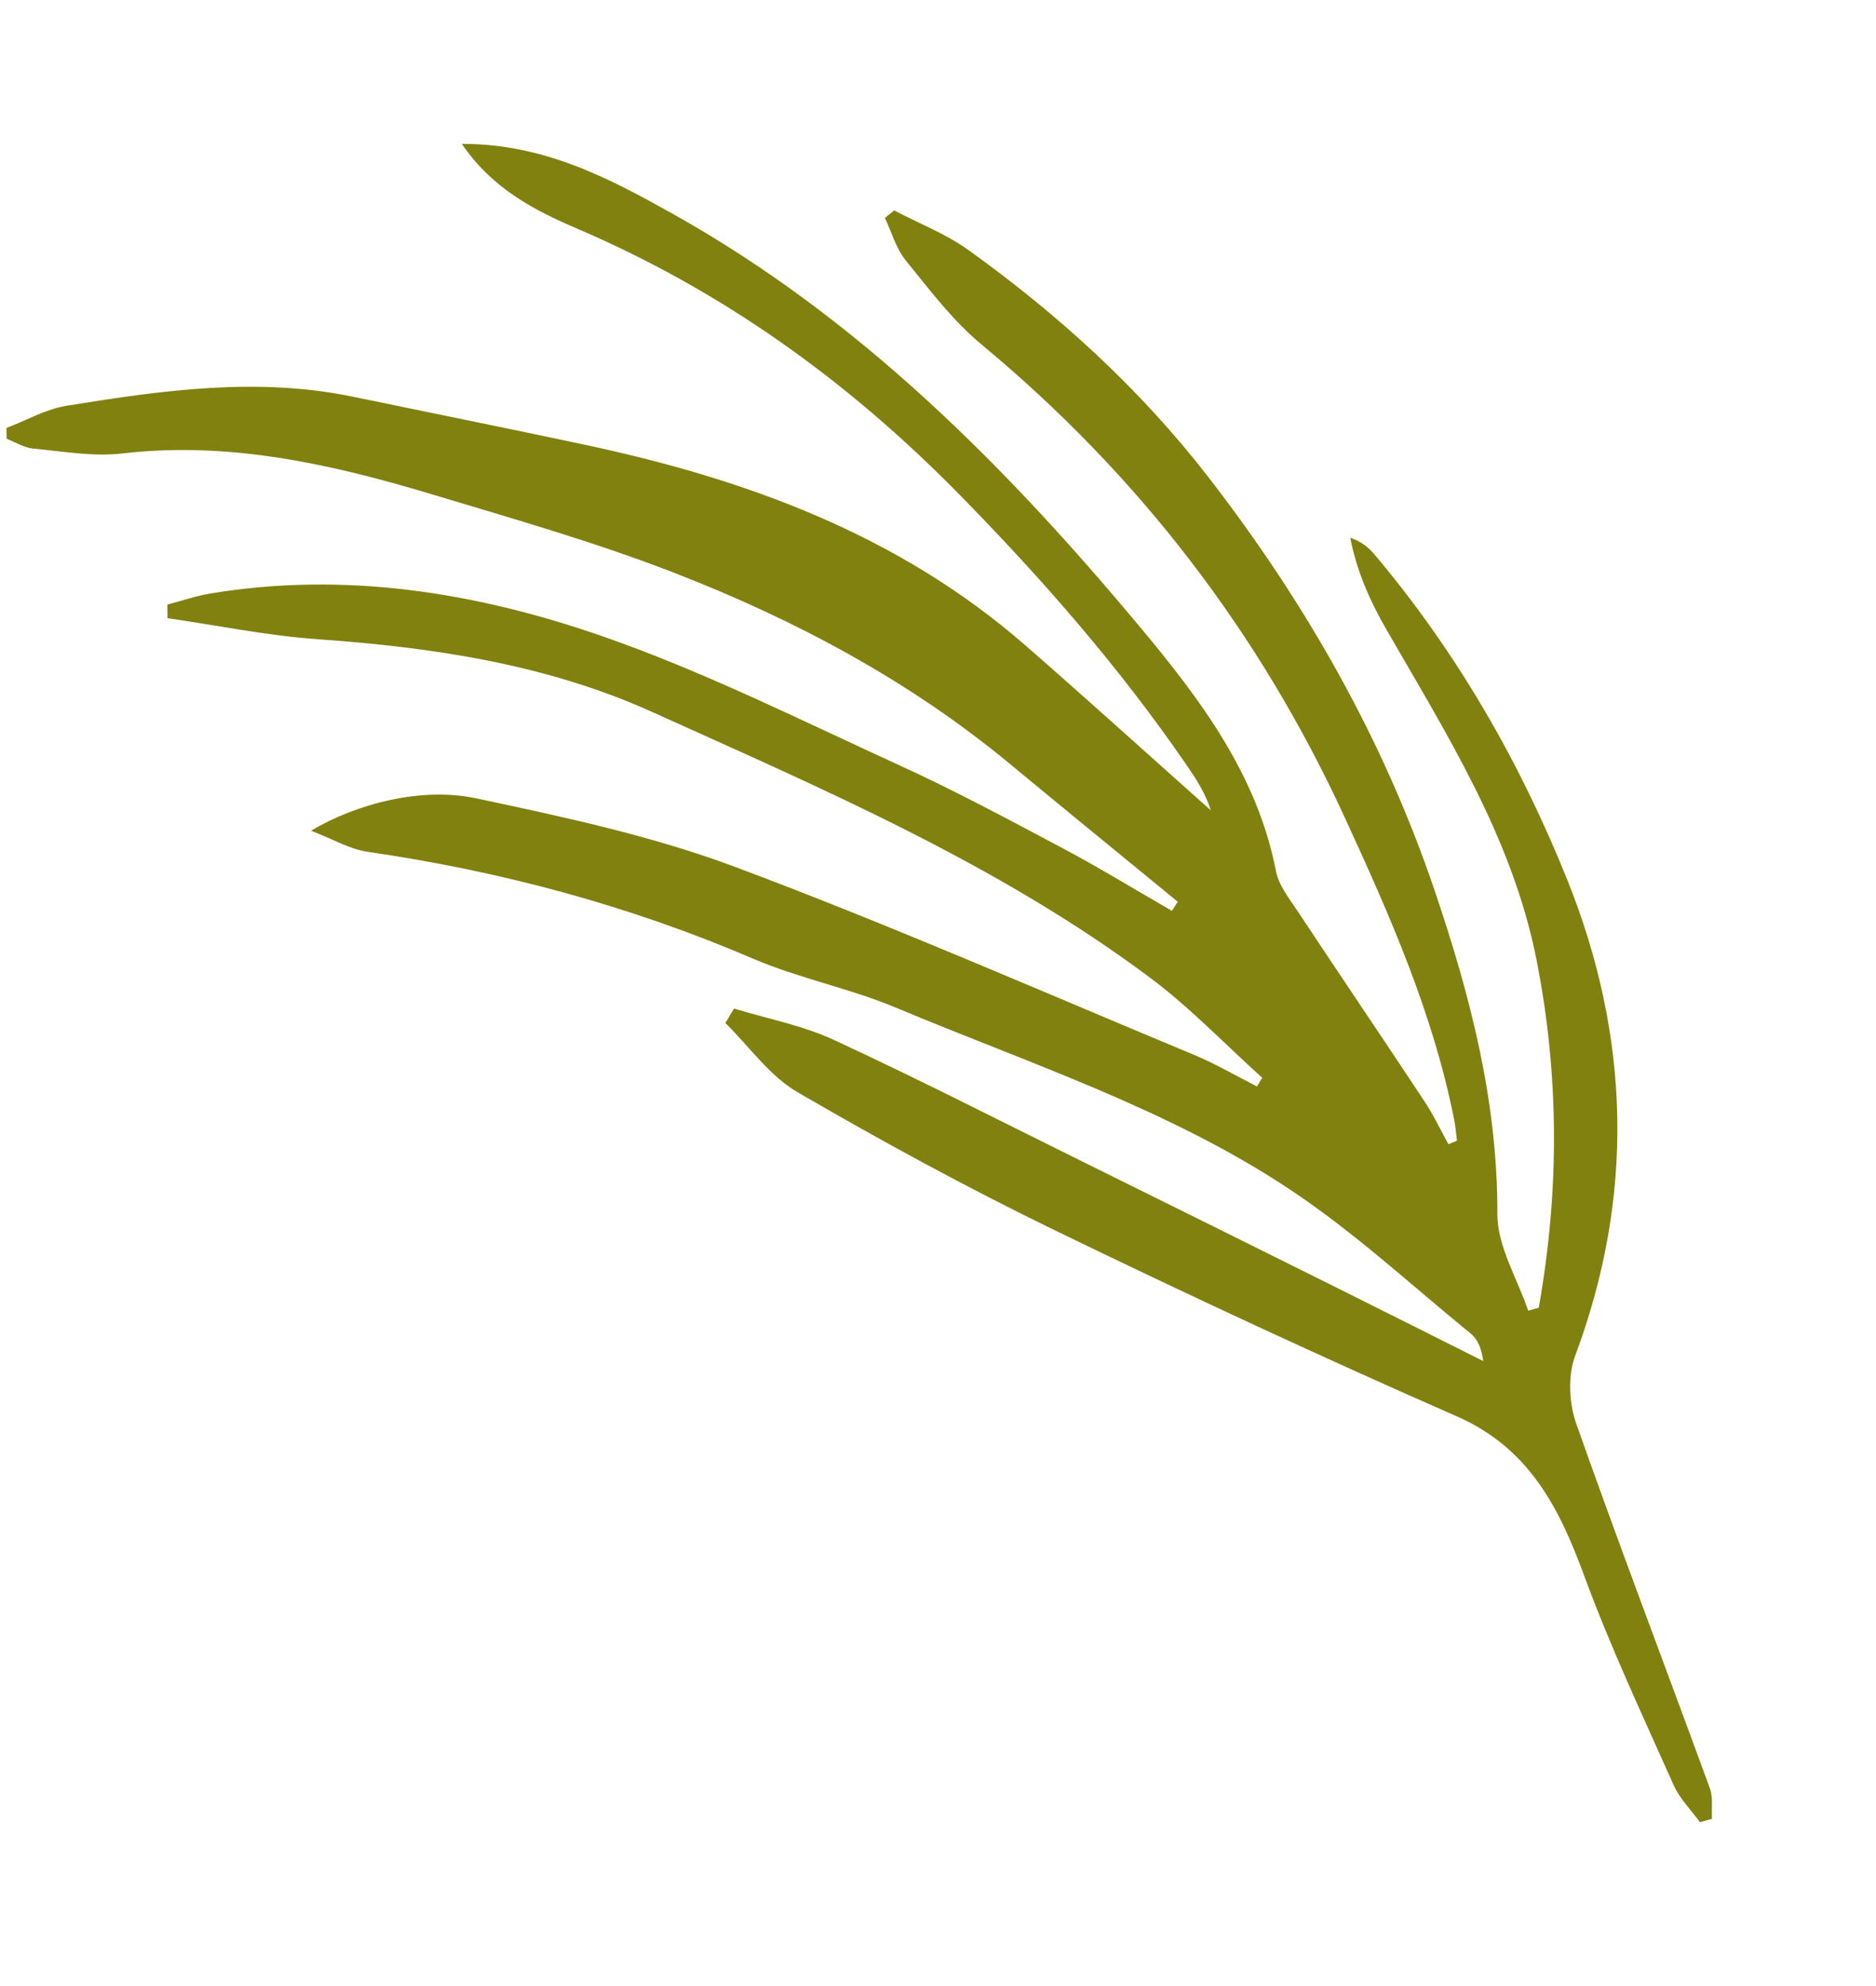 <?xml version="1.0" encoding="UTF-8"?>
<svg xmlns="http://www.w3.org/2000/svg" width="68" height="72" viewBox="0 0 68 72" fill="none">
  <path d="M52.501 41.481C52.215 40.962 51.961 40.421 51.634 39.927C50.119 37.636 48.578 35.363 47.062 33.072C46.748 32.599 46.353 32.109 46.25 31.577C45.578 28.104 43.512 25.358 41.371 22.789C36.486 16.926 31.13 11.525 24.386 7.752C22.061 6.452 19.708 5.208 16.74 5.217C17.843 6.837 19.361 7.621 20.905 8.282C26.174 10.539 30.705 13.787 34.734 17.887C37.757 20.962 40.568 24.177 43.006 27.729C43.353 28.235 43.692 28.747 43.888 29.377C41.647 27.38 39.424 25.364 37.162 23.392C32.545 19.366 27.009 17.356 21.136 16.11C18.356 15.52 15.571 14.956 12.788 14.381C9.304 13.661 5.853 14.154 2.414 14.71C1.664 14.831 0.961 15.238 0.236 15.514C0.236 15.645 0.237 15.776 0.238 15.907C0.559 16.03 0.872 16.231 1.201 16.262C2.277 16.364 3.377 16.562 4.435 16.439C8.328 15.987 12.034 16.83 15.703 17.934C18.65 18.822 21.62 19.67 24.485 20.784C28.852 22.484 32.974 24.684 36.616 27.702C38.633 29.373 40.664 31.028 42.69 32.691C42.619 32.801 42.548 32.91 42.478 33.02C41.16 32.261 39.861 31.464 38.519 30.751C36.559 29.709 34.599 28.656 32.581 27.735C29.003 26.099 25.464 24.32 21.759 23.039C17.215 21.467 12.478 20.713 7.631 21.515C7.102 21.603 6.588 21.782 6.066 21.918C6.068 22.082 6.07 22.246 6.072 22.41C7.883 22.672 9.687 23.045 11.507 23.173C15.684 23.469 19.797 24.076 23.635 25.809C29.861 28.621 36.163 31.318 41.688 35.446C43.137 36.528 44.403 37.858 45.753 39.073C45.689 39.178 45.625 39.283 45.561 39.387C44.803 39.003 44.066 38.568 43.283 38.242C37.746 35.939 32.25 33.523 26.637 31.425C23.619 30.296 20.418 29.613 17.255 28.941C15.28 28.521 12.929 29.132 11.274 30.115C12.05 30.412 12.671 30.787 13.331 30.882C18.152 31.581 22.809 32.829 27.298 34.755C28.97 35.472 30.795 35.826 32.473 36.53C37.306 38.558 42.341 40.193 46.744 43.114C49.067 44.654 51.14 46.577 53.31 48.347C53.558 48.549 53.703 48.88 53.763 49.343C51.893 48.406 50.027 47.466 48.154 46.534C45.198 45.063 42.24 43.596 39.28 42.132C36.268 40.643 33.275 39.111 30.227 37.7C29.088 37.172 27.818 36.934 26.607 36.562C26.503 36.737 26.397 36.912 26.293 37.087C27.152 37.933 27.886 38.997 28.894 39.586C31.94 41.361 35.044 43.051 38.213 44.591C43.031 46.931 47.891 49.191 52.795 51.342C55.428 52.496 56.515 54.653 57.43 57.145C58.376 59.718 59.549 62.209 60.665 64.717C60.884 65.208 61.296 65.614 61.618 66.059C61.763 66.019 61.909 65.978 62.054 65.939C62.034 65.567 62.1 65.164 61.978 64.83C60.367 60.422 58.695 56.037 57.135 51.613C56.874 50.874 56.825 49.879 57.093 49.159C59.264 43.347 59.093 37.577 56.806 31.887C55.089 27.614 52.805 23.641 49.825 20.105C49.614 19.855 49.363 19.638 48.943 19.495C49.173 20.686 49.646 21.768 50.246 22.81C52.444 26.629 54.819 30.368 55.694 34.794C56.525 38.999 56.525 43.203 55.775 47.409C55.648 47.444 55.52 47.48 55.393 47.515C55 46.349 54.272 45.182 54.276 44.018C54.289 39.929 53.297 36.105 51.999 32.276C50.135 26.777 47.316 21.841 43.794 17.289C41.326 14.1 38.362 11.403 35.096 9.06C34.278 8.473 33.31 8.1 32.411 7.629C32.299 7.719 32.186 7.81 32.075 7.9C32.32 8.418 32.479 9.008 32.83 9.44C33.692 10.503 34.535 11.624 35.578 12.489C41.265 17.209 45.649 22.911 48.743 29.636C50.373 33.178 51.946 36.735 52.709 40.591C52.759 40.842 52.779 41.099 52.812 41.353C52.709 41.396 52.605 41.439 52.502 41.482L52.501 41.481Z" fill="#81810F"></path>
</svg>
